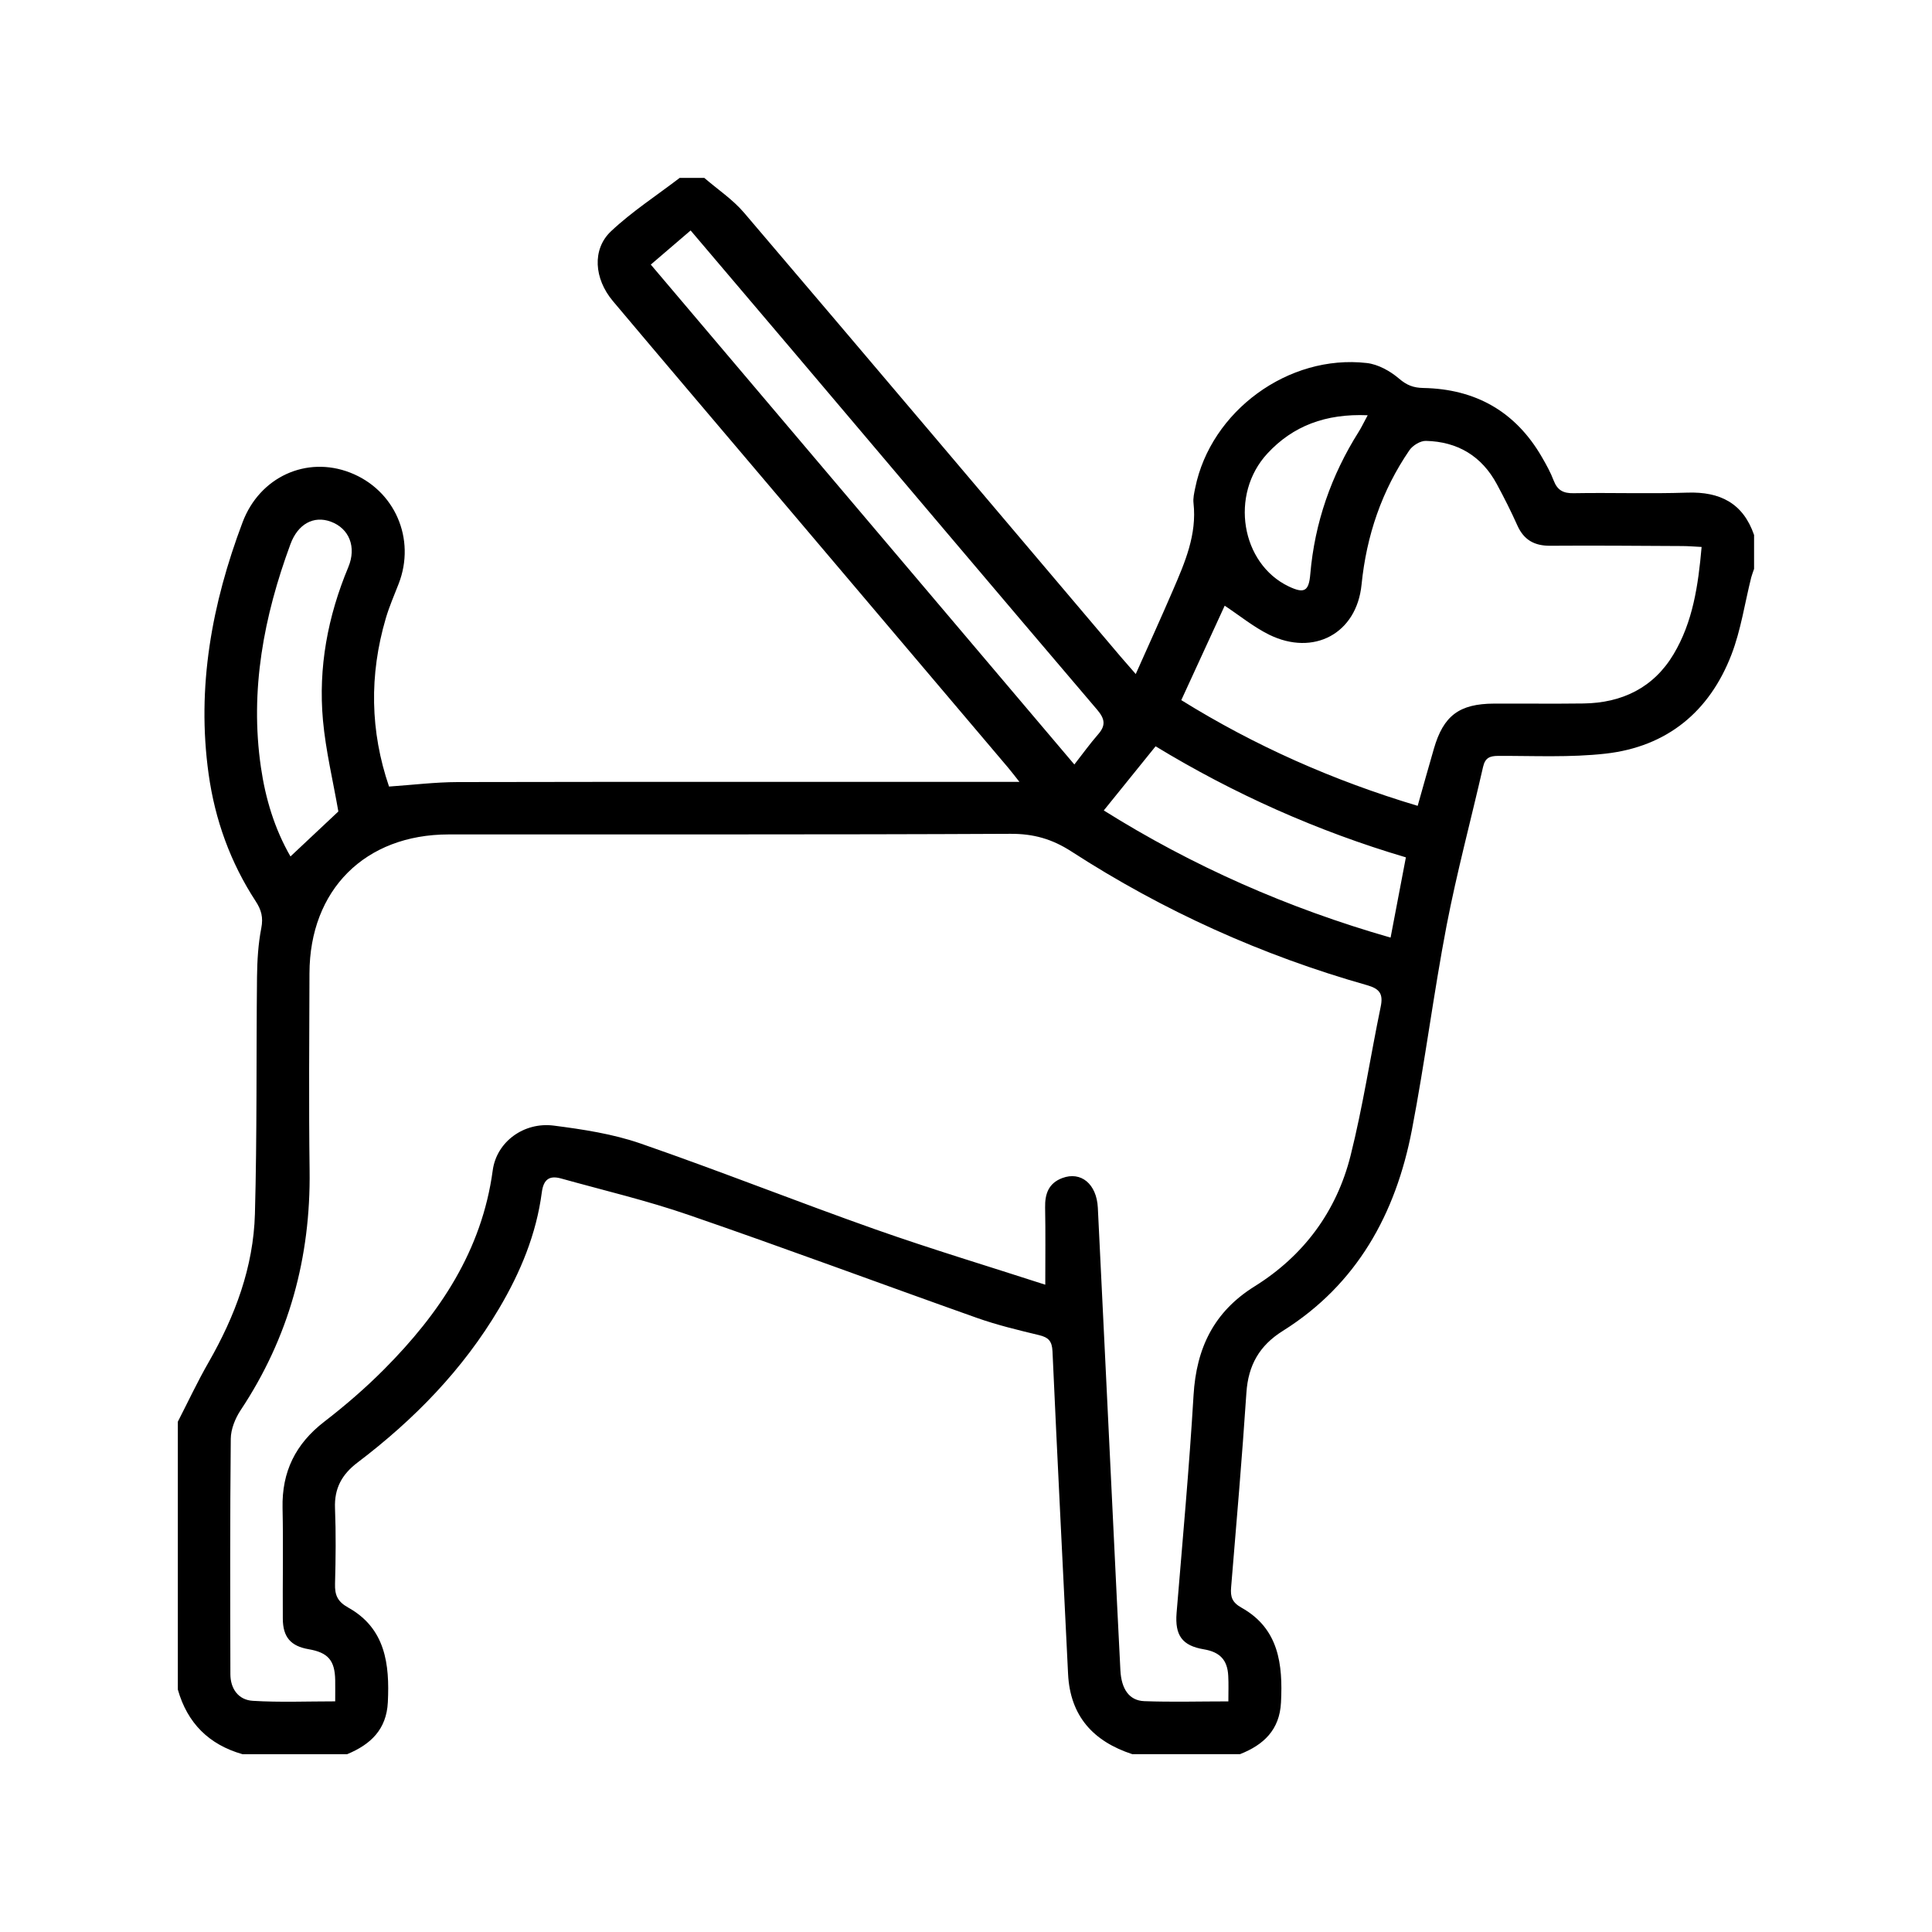 <?xml version="1.0" encoding="utf-8"?>
<!-- Generator: Adobe Illustrator 16.0.0, SVG Export Plug-In . SVG Version: 6.00 Build 0)  -->
<!DOCTYPE svg PUBLIC "-//W3C//DTD SVG 1.1//EN" "http://www.w3.org/Graphics/SVG/1.1/DTD/svg11.dtd">
<svg version="1.1" id="Layer_1" xmlns="http://www.w3.org/2000/svg" xmlns:xlink="http://www.w3.org/1999/xlink" x="0px" y="0px"
	 width="60px" height="60px" viewBox="0 0 60 60" enable-background="new 0 0 60 60" xml:space="preserve">
<g>
	<path fill-rule="evenodd" clip-rule="evenodd" d="M38.51,54.477c-1.115,0-2.23,0-3.347,0c-1.207-0.396-1.929-1.178-1.993-2.492
		c-0.162-3.34-0.334-6.68-0.484-10.02c-0.014-0.318-0.127-0.432-0.419-0.502c-0.649-0.156-1.302-0.313-1.929-0.535
		c-2.981-1.057-5.944-2.162-8.934-3.191c-1.303-0.451-2.652-0.768-3.982-1.139c-0.362-0.1-0.542,0.031-0.595,0.428
		c-0.169,1.297-0.662,2.484-1.324,3.604c-1.126,1.906-2.644,3.459-4.398,4.789c-0.487,0.369-0.726,0.803-0.701,1.42
		c0.031,0.779,0.022,1.561,0.001,2.342c-0.01,0.35,0.071,0.555,0.41,0.744c1.156,0.646,1.288,1.754,1.23,2.938
		c-0.042,0.852-0.538,1.314-1.264,1.615c-1.083,0-2.167,0-3.25,0c-1.042-0.297-1.713-0.965-2.008-2.008c0-2.773,0-5.547,0-8.318
		c0.317-0.617,0.612-1.248,0.957-1.848c0.821-1.432,1.391-2.953,1.437-4.605c0.068-2.451,0.039-4.906,0.065-7.359
		c0.006-0.507,0.036-1.021,0.133-1.518c0.064-0.329,0.003-0.562-0.174-0.833c-0.785-1.203-1.264-2.529-1.462-3.951
		c-0.378-2.703,0.103-5.296,1.055-7.819c0.531-1.408,1.982-2.068,3.337-1.543c1.389,0.539,2.052,2.059,1.509,3.456
		c-0.138,0.355-0.292,0.707-0.399,1.072c-0.517,1.76-0.485,3.509,0.101,5.223c0.737-0.051,1.432-0.137,2.126-0.139
		c5.609-0.011,11.218-0.006,16.827-0.006c0.181,0,0.361,0,0.625,0c-0.167-0.21-0.26-0.335-0.361-0.453
		c-2.554-3.015-5.109-6.028-7.663-9.043c-1.535-1.811-3.073-3.619-4.602-5.436c-0.582-0.691-0.654-1.606-0.058-2.168
		c0.652-0.614,1.417-1.109,2.132-1.657c0.255,0,0.51,0,0.765,0c0.414,0.357,0.882,0.668,1.233,1.079
		c3.906,4.584,7.794,9.184,11.687,13.778c0.138,0.162,0.279,0.32,0.479,0.551c0.412-0.926,0.794-1.763,1.157-2.607
		c0.371-0.86,0.746-1.723,0.637-2.701c-0.018-0.153,0.021-0.317,0.053-0.473c0.482-2.383,2.895-4.157,5.328-3.878
		c0.352,0.04,0.727,0.249,1.002,0.484c0.238,0.206,0.451,0.286,0.752,0.291c1.627,0.03,2.871,0.734,3.689,2.154
		c0.135,0.233,0.268,0.474,0.363,0.725c0.115,0.296,0.295,0.395,0.615,0.389c1.18-0.021,2.359,0.022,3.537-0.018
		c1.016-0.033,1.729,0.328,2.07,1.316c0,0.351,0,0.701,0,1.052c-0.029,0.087-0.064,0.174-0.088,0.263
		c-0.201,0.801-0.32,1.632-0.613,2.396c-0.684,1.779-2.006,2.864-3.91,3.079c-1.102,0.124-2.225,0.066-3.338,0.07
		c-0.266,0.001-0.404,0.065-0.467,0.34c-0.375,1.643-0.814,3.272-1.133,4.926c-0.404,2.109-0.672,4.242-1.078,6.351
		c-0.5,2.6-1.701,4.793-4.008,6.24c-0.73,0.457-1.074,1.068-1.131,1.918c-0.135,2.018-0.307,4.031-0.475,6.047
		c-0.025,0.297,0.029,0.467,0.326,0.633c1.158,0.65,1.283,1.758,1.223,2.941C39.74,53.723,39.244,54.188,38.51,54.477z
		 M38.148,52.838c0-0.293,0.01-0.545-0.004-0.795c-0.025-0.492-0.258-0.738-0.758-0.822c-0.674-0.113-0.902-0.434-0.846-1.131
		c0.186-2.254,0.393-4.506,0.527-6.764c0.088-1.457,0.627-2.586,1.896-3.377c1.523-0.949,2.545-2.326,2.98-4.059
		c0.383-1.525,0.617-3.086,0.936-4.627c0.082-0.395-0.031-0.555-0.42-0.666c-3.266-0.925-6.334-2.309-9.184-4.153
		c-0.602-0.389-1.179-0.553-1.897-0.549c-5.815,0.029-11.631,0.014-17.446,0.019c-2.596,0.002-4.313,1.72-4.321,4.311
		c-0.006,2.039-0.023,4.08,0.004,6.119c0.036,2.705-0.641,5.191-2.142,7.451c-0.168,0.254-0.303,0.588-0.306,0.885
		c-0.025,2.438-0.018,4.875-0.012,7.313c0.001,0.457,0.252,0.803,0.7,0.828c0.836,0.051,1.678,0.016,2.555,0.016
		c0-0.25,0.003-0.453,0-0.658c-0.01-0.613-0.221-0.857-0.824-0.961c-0.554-0.096-0.799-0.371-0.803-0.947
		c-0.008-1.146,0.017-2.295-0.008-3.441c-0.024-1.123,0.402-1.988,1.293-2.676c0.654-0.504,1.285-1.049,1.867-1.635
		c1.716-1.727,3.03-3.676,3.367-6.172c0.12-0.889,0.968-1.506,1.889-1.391c0.911,0.117,1.84,0.258,2.703,0.557
		c2.449,0.848,4.858,1.807,7.302,2.67c1.75,0.617,3.531,1.152,5.266,1.715c0-0.852,0.01-1.625-0.005-2.398
		c-0.008-0.424,0.108-0.754,0.532-0.914c0.58-0.219,1.068,0.182,1.105,0.92c0.17,3.438,0.334,6.875,0.501,10.311
		c0.065,1.354,0.13,2.705,0.2,4.059c0.031,0.58,0.273,0.936,0.739,0.955C36.391,52.863,37.248,52.838,38.148,52.838z M44.027,25.026
		c0.174-0.616,0.336-1.196,0.504-1.775c0.297-1.027,0.789-1.396,1.869-1.4c0.926-0.004,1.85,0.008,2.773-0.004
		c1.199-0.015,2.18-0.489,2.801-1.529c0.6-1.002,0.766-2.138,0.871-3.332c-0.223-0.011-0.408-0.027-0.594-0.028
		c-1.371-0.007-2.74-0.019-4.109-0.009c-0.488,0.003-0.816-0.179-1.018-0.629c-0.195-0.436-0.41-0.862-0.637-1.282
		c-0.471-0.877-1.223-1.323-2.205-1.346c-0.172-0.004-0.408,0.141-0.51,0.288c-0.861,1.259-1.334,2.65-1.488,4.177
		c-0.152,1.521-1.488,2.23-2.867,1.555c-0.488-0.241-0.922-0.597-1.383-0.902c-0.436,0.946-0.885,1.925-1.348,2.933
		C38.969,23.161,41.4,24.24,44.027,25.026z M20.211,8.217c4.386,5.176,8.746,10.321,13.154,15.525
		c0.27-0.346,0.49-0.652,0.738-0.936c0.243-0.277,0.213-0.479-0.03-0.765c-3.12-3.661-6.224-7.336-9.333-11.006
		c-1.09-1.287-2.183-2.572-3.292-3.878C21.032,7.515,20.636,7.854,20.211,8.217z M43.186,29.118c0.158-0.831,0.313-1.64,0.475-2.492
		c-2.768-0.818-5.363-1.984-7.773-3.449c-0.561,0.694-1.076,1.331-1.609,1.992C37.029,26.894,39.996,28.205,43.186,29.118z
		 M10.508,25.201c-0.167-0.958-0.392-1.888-0.478-2.83c-0.149-1.643,0.149-3.229,0.786-4.755c0.264-0.632,0.026-1.207-0.544-1.416
		c-0.529-0.194-1.021,0.07-1.253,0.702c-0.825,2.238-1.265,4.531-0.916,6.925c0.142,0.977,0.422,1.909,0.918,2.771
		C9.54,26.111,10.034,25.646,10.508,25.201z M42.475,12.896c-1.311-0.055-2.324,0.334-3.115,1.188
		c-1.18,1.276-0.816,3.422,0.662,4.128c0.482,0.229,0.625,0.153,0.67-0.38c0.137-1.599,0.65-3.068,1.504-4.423
		C42.277,13.281,42.342,13.142,42.475,12.896z"/>
</g>
</svg>
